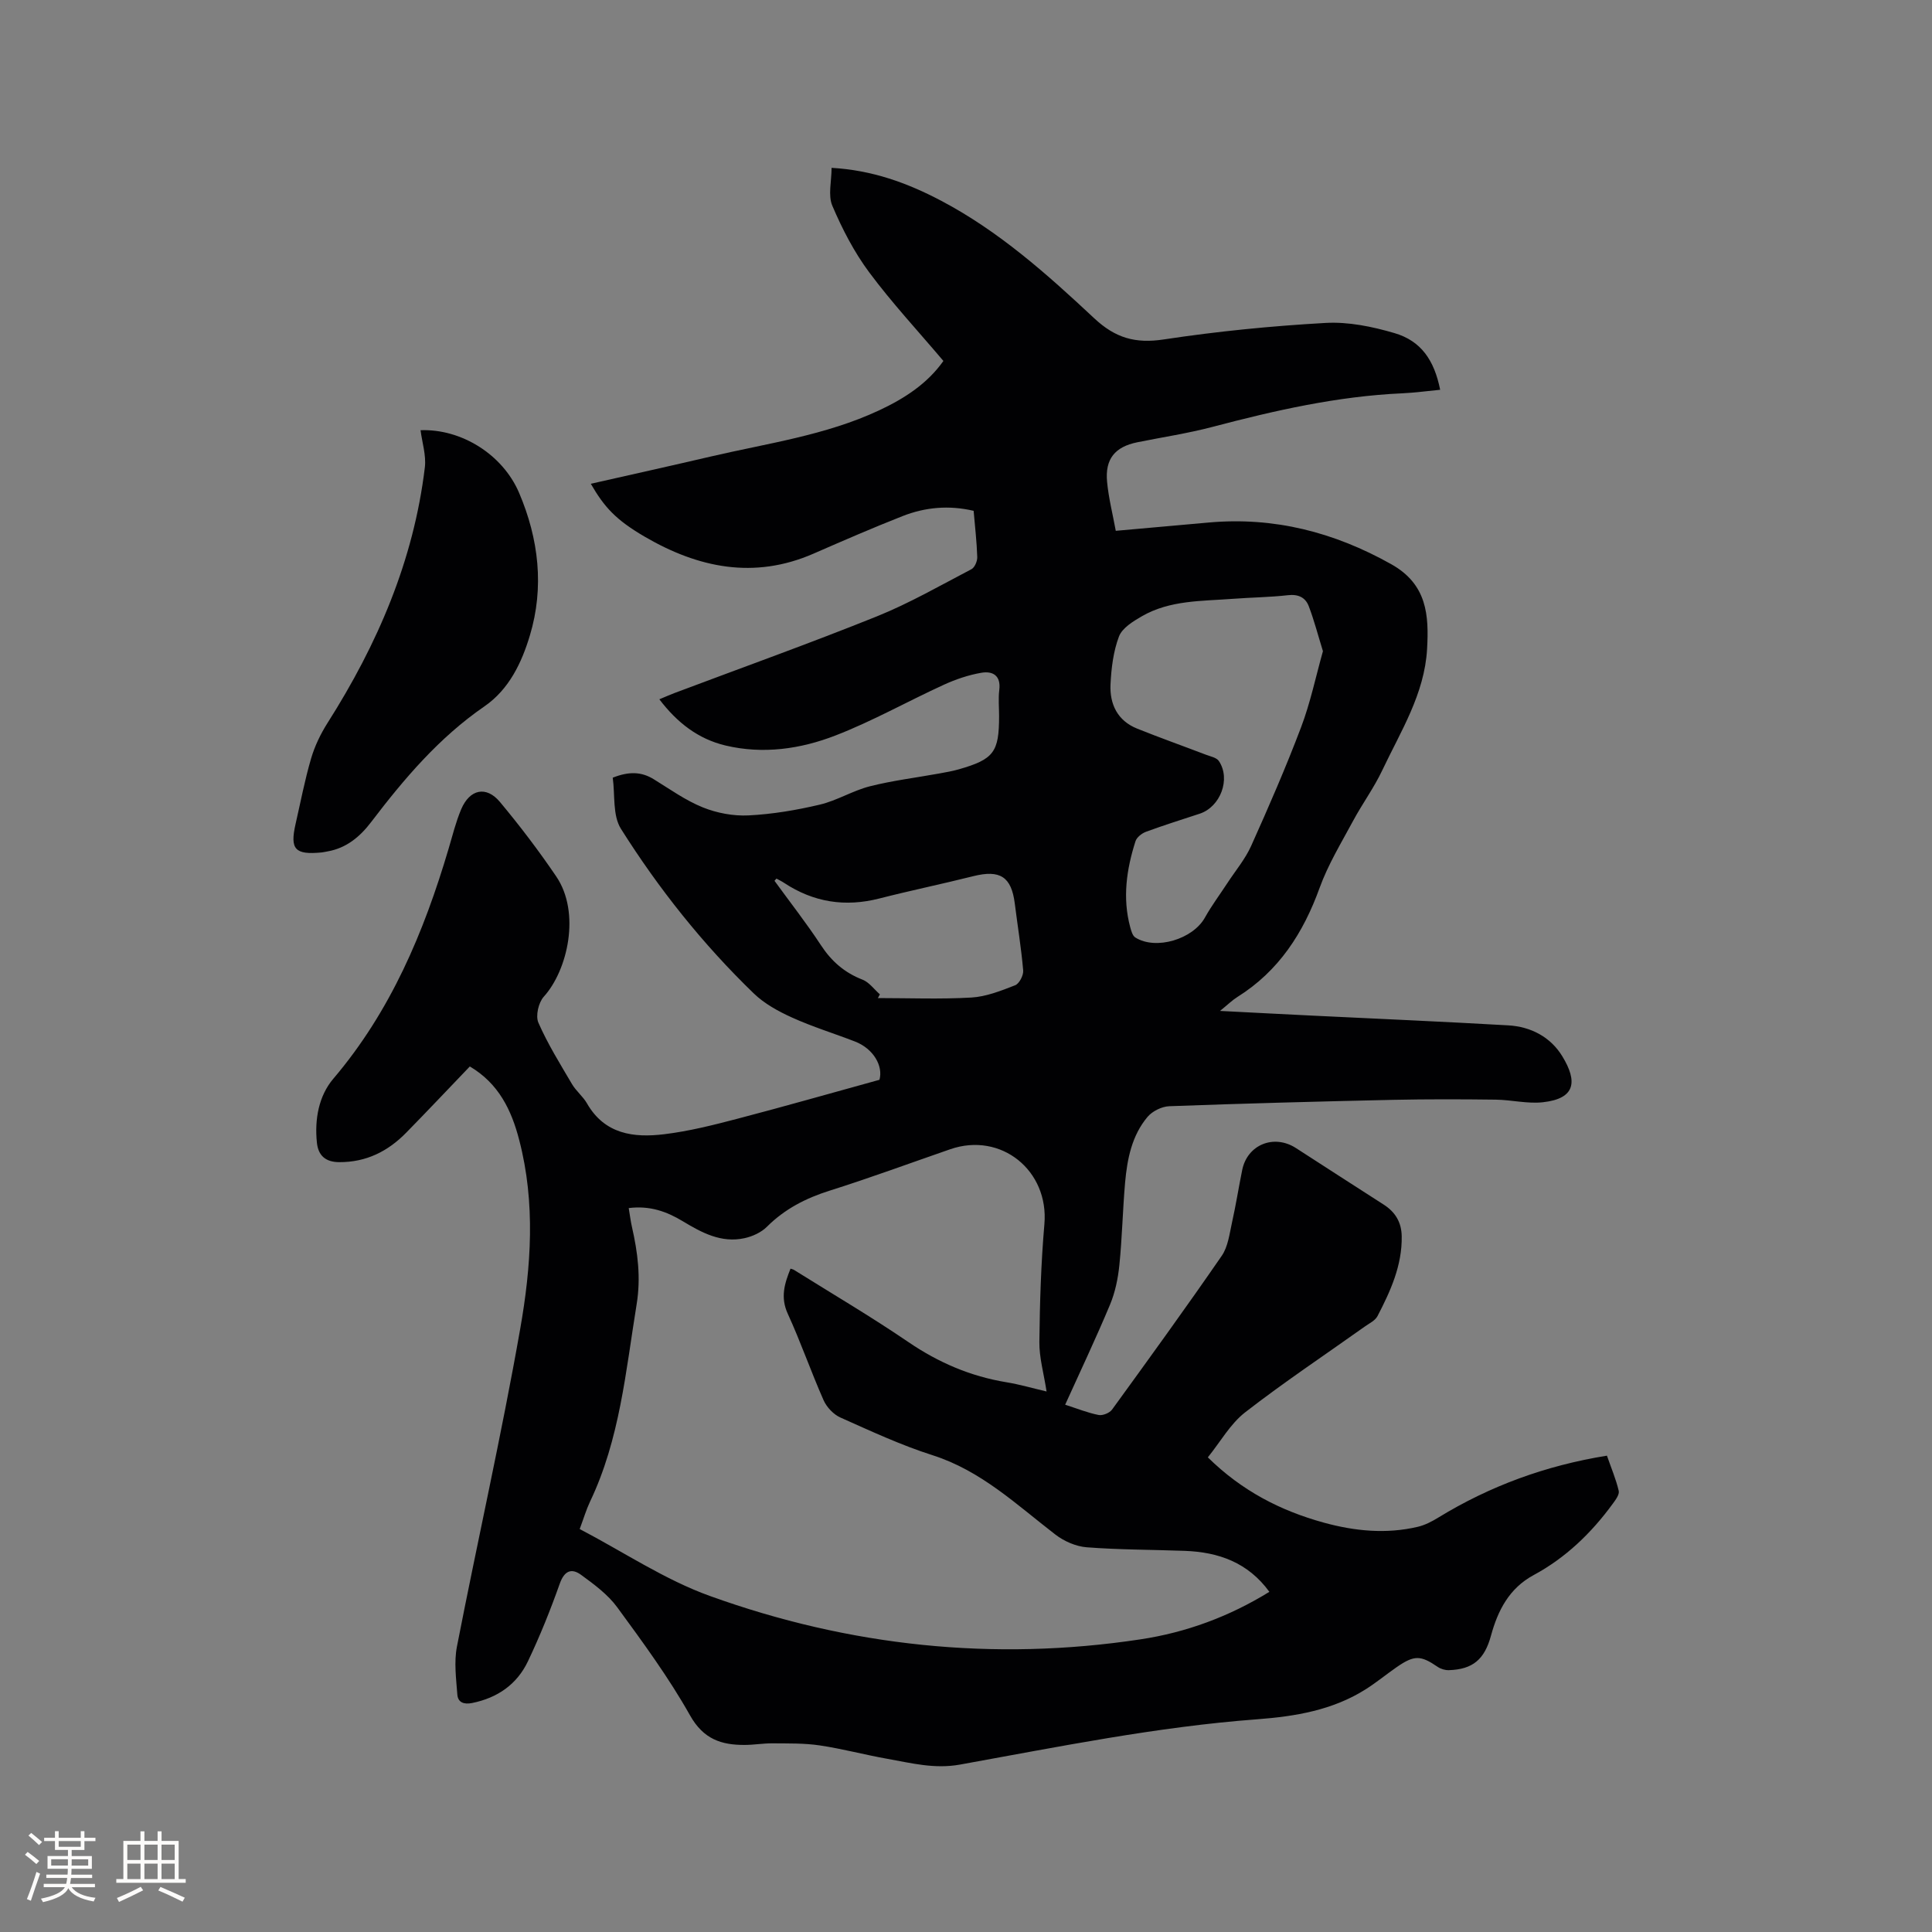 <svg enable-background="new 0 0 400 400" viewBox="0 0 400 400" xmlns="http://www.w3.org/2000/svg"><rect x="0" y="0" width="400" height="400" fill="#808080" stroke="none"/><path d="m97.27 220.8c-4.51 4.71-8.8 9.25-13.18 13.72-3.78 3.86-8.29 6.12-13.85 6.09-2.86-.01-4.36-1.38-4.63-4.05-.5-4.81.38-9.67 3.4-13.22 11.88-13.97 18.75-30.33 23.87-47.63.81-2.74 1.5-5.54 2.6-8.15 1.77-4.18 5.19-4.92 8.03-1.52 4.12 4.94 8.03 10.08 11.64 15.4 5.13 7.54 2.36 19.48-2.57 24.92-1.09 1.21-1.73 3.97-1.11 5.38 1.93 4.41 4.5 8.54 6.95 12.7.85 1.45 2.28 2.56 3.11 4.01 3.66 6.39 9.68 7.15 15.98 6.38 5.12-.62 10.18-1.9 15.18-3.21 9.72-2.54 19.37-5.3 29.39-8.06.8-2.82-1.2-6.42-5.05-7.92-4.34-1.68-8.82-3.05-13.05-4.97-2.83-1.28-5.73-2.87-7.93-5-10.56-10.21-19.68-21.68-27.49-34.07-1.76-2.79-1.2-7.05-1.7-10.59 3.35-1.32 5.92-1.26 8.49.32 3.33 2.05 6.57 4.38 10.16 5.83 2.93 1.18 6.34 1.82 9.48 1.66 4.95-.25 9.92-1.09 14.74-2.23 3.56-.84 6.83-2.9 10.38-3.8 4.71-1.19 9.57-1.78 14.36-2.65 1.35-.25 2.72-.48 4.04-.86 7.25-2.08 8.34-3.55 8.34-11.03 0-1.8-.18-3.63.04-5.4.38-3.02-1.39-3.96-3.72-3.56-2.66.46-5.32 1.36-7.78 2.49-7.5 3.43-14.73 7.52-22.4 10.49-7.24 2.81-14.99 3.93-22.78 2.08-5.66-1.35-10.01-4.72-13.7-9.57 1.26-.52 2.2-.94 3.15-1.3 13.97-5.26 28.03-10.29 41.87-15.86 6.75-2.72 13.12-6.39 19.59-9.77.68-.35 1.23-1.66 1.21-2.5-.1-3.16-.47-6.31-.75-9.59-5.13-1.2-10.03-.75-14.73 1.1-6.2 2.44-12.32 5.1-18.43 7.77-12.3 5.36-23.86 2.94-34.9-3.49-6.06-3.53-8.42-6.17-11.2-10.98 8.35-1.89 16.6-3.72 24.83-5.64 11.73-2.74 23.77-4.38 34.84-9.55 5.24-2.45 10-5.52 13.33-10.24-5.23-6.18-10.65-12.01-15.37-18.36-3.11-4.18-5.57-8.95-7.62-13.76-.93-2.17-.16-5.08-.16-7.86 8.43.48 15.68 3.12 22.68 6.81 11.96 6.3 21.95 15.22 31.69 24.33 4.37 4.09 8.52 5.28 14.39 4.39 11.09-1.68 22.3-2.79 33.5-3.42 4.73-.27 9.71.76 14.3 2.11 5.46 1.61 8.21 5.56 9.44 11.73-2.63.25-5.22.61-7.82.73-13.42.6-26.41 3.55-39.34 6.96-5.11 1.34-10.37 2.13-15.55 3.18-4.62.94-6.7 3.45-6.25 8.19.31 3.33 1.15 6.61 1.8 10.14 6.65-.59 12.96-1.16 19.27-1.72 13.52-1.2 25.92 1.99 37.76 8.63 7.43 4.17 7.82 10.55 7.42 17.58-.53 9.3-5.46 17.03-9.29 25.12-1.71 3.61-4.11 6.88-6.01 10.41-2.45 4.56-5.19 9.05-6.94 13.88-3.39 9.38-8.46 17.25-17.04 22.62-1.04.65-1.92 1.53-3.59 2.88 6.93.35 13 .68 19.07.97 13.54.66 27.09 1.24 40.63 2.02 4.68.27 8.76 2.43 11.18 6.42 3.14 5.16 2.78 8.75-4.04 9.5-3.2.35-6.51-.5-9.77-.54-7.08-.09-14.16-.11-21.24.04-15.45.34-30.9.75-46.34 1.32-1.54.06-3.47 1.01-4.47 2.18-3.27 3.86-4.23 8.72-4.67 13.61-.5 5.7-.61 11.44-1.19 17.13-.28 2.77-.87 5.62-1.94 8.18-2.89 6.91-6.1 13.68-9.28 20.7 2.52.81 4.69 1.69 6.94 2.13.84.16 2.26-.42 2.77-1.12 7.66-10.55 15.31-21.11 22.71-31.84 1.3-1.89 1.6-4.53 2.12-6.88.81-3.61 1.38-7.28 2.12-10.91 1.07-5.22 6.55-7.45 11.1-4.53 6.06 3.89 12.09 7.83 18.16 11.7 2.43 1.55 3.71 3.67 3.76 6.57.1 6.05-2.32 11.35-5.01 16.53-.49.94-1.71 1.51-2.65 2.18-8.28 5.89-16.75 11.53-24.77 17.76-3.06 2.38-5.1 6.08-7.71 9.31 7.09 6.98 15.1 11.06 23.99 13.51 6.41 1.76 12.92 2.41 19.47.87 1.49-.35 2.93-1.1 4.25-1.91 10.69-6.54 22.21-10.77 34.92-12.82.88 2.54 1.87 4.86 2.44 7.28.18.76-.65 1.88-1.24 2.68-4.43 6.06-9.73 11.18-16.37 14.76-5.09 2.75-7.42 7.34-8.85 12.58-1.33 4.88-3.75 6.95-8.72 7.11-.77.02-1.67-.25-2.3-.68-3.53-2.42-4.84-2.47-8.49.05-2.17 1.51-4.22 3.2-6.45 4.61-6.84 4.32-14.6 5.6-22.44 6.19-20.76 1.55-41.12 5.7-61.53 9.38-5.29.95-10.05-.31-15-1.19-4.69-.83-9.31-2.08-14.02-2.78-3.21-.48-6.52-.4-9.78-.43-1.9-.02-3.8.32-5.71.33-4.87.03-8.59-1.17-11.37-6.11-4.4-7.82-9.76-15.13-15.08-22.39-1.94-2.65-4.79-4.75-7.49-6.72-1.95-1.42-3.44-.88-4.4 1.81-1.94 5.47-4.11 10.88-6.61 16.12-2.27 4.76-6.3 7.55-11.54 8.61-1.73.35-2.93-.14-3.06-1.72-.25-3.31-.71-6.75-.09-9.95 4.27-21.93 9.22-43.73 13.09-65.72 2.28-12.92 3.21-26.13-.19-39.16-1.6-6.22-4.27-11.73-10.23-15.24zm22.75 95.77c9.1 4.76 17.6 10.49 26.96 13.86 28.86 10.4 58.7 13.59 89.14 8.98 9.42-1.42 18.34-4.69 26.69-9.84-4.44-6.09-10.53-8.22-17.49-8.48-6.77-.25-13.57-.22-20.32-.74-2.24-.17-4.7-1.25-6.5-2.64-8.03-6.18-15.37-13.22-25.42-16.42-6.53-2.08-12.81-5.01-19.09-7.81-1.43-.64-2.84-2.14-3.48-3.59-2.61-5.9-4.72-12.02-7.41-17.89-1.57-3.42-.66-6.28.57-9.34.33.12.55.15.72.26 7.9 4.94 15.95 9.67 23.65 14.92 6.25 4.26 12.9 7.12 20.33 8.34 2.74.45 5.43 1.24 8.31 1.91-.58-3.78-1.53-7.02-1.49-10.26.09-8.13.34-16.28 1.04-24.38.96-11.1-8.96-19.16-19.5-15.51-8.3 2.87-16.55 5.92-24.92 8.56-4.96 1.56-9.32 3.79-13.03 7.49-1.17 1.17-2.98 2-4.63 2.36-4.81 1.06-8.87-1.14-12.81-3.52-3.32-2-6.8-3.26-11.17-2.71.25 1.46.39 2.7.67 3.91 1.2 5.28 1.87 10.48.97 16-2.26 13.88-3.48 27.97-9.67 40.91-.77 1.64-1.28 3.38-2.12 5.63zm153.88-181.75c-1.04-3.36-1.82-6.39-2.93-9.3-.69-1.83-2.18-2.54-4.33-2.29-3.78.43-7.6.46-11.4.75-6.42.49-13.01.25-18.83 3.61-1.82 1.05-4.07 2.43-4.74 4.19-1.17 3.09-1.59 6.58-1.75 9.92-.19 4.09 1.45 7.52 5.51 9.15 4.7 1.89 9.47 3.58 14.2 5.39.96.37 2.25.6 2.73 1.33 2.5 3.73.31 9.49-3.98 10.9-3.71 1.22-7.45 2.39-11.11 3.74-.87.32-1.92 1.14-2.18 1.96-1.86 5.82-2.72 11.75-1.09 17.8.21.76.48 1.77 1.06 2.13 4.26 2.68 11.92.35 14.41-4.13 1.38-2.48 3.1-4.77 4.66-7.16 1.66-2.54 3.68-4.94 4.91-7.68 3.64-8.1 7.19-16.25 10.33-24.55 1.93-5.08 3.04-10.47 4.53-15.76zm-113.14 47.08c-.14.15-.27.31-.41.46 3.23 4.45 6.63 8.78 9.64 13.37 2.18 3.32 4.88 5.66 8.59 7.1 1.38.54 2.4 2 3.59 3.04-.14.26-.27.51-.41.77 6.45 0 12.92.26 19.35-.11 3.07-.18 6.14-1.4 9.06-2.54.86-.33 1.75-2.06 1.67-3.06-.4-4.64-1.16-9.24-1.74-13.87-.7-5.55-3.06-7.04-8.58-5.66-6.46 1.62-12.99 2.97-19.45 4.62-7.09 1.82-13.64.79-19.73-3.23-.51-.34-1.06-.6-1.58-.89z" fill="#010103"/><path d="m87.07 89.07c8.41-.32 17 5 20.4 12.96 4.08 9.56 5.23 19.57 2.24 29.52-1.67 5.57-4.27 11.15-9.42 14.7-9.39 6.46-16.63 14.99-23.45 23.95-2.3 3.02-5.1 5.38-9 6.07-.42.07-.83.18-1.25.22-5.52.53-6.59-.64-5.4-5.87 1.04-4.54 1.91-9.13 3.22-13.59.75-2.56 1.96-5.07 3.39-7.33 10.34-16.28 17.84-33.63 20.16-52.93.3-2.49-.56-5.13-.89-7.7z" fill="#010103"/><g fill="#fcfbfa"><path d="m5.17 384 .55-.58c.85.61 1.65 1.24 2.4 1.87l-.59.64c-.83-.73-1.62-1.38-2.36-1.93m1.22 9.53-.82-.34c.71-1.76 1.37-3.64 1.98-5.63.24.13.5.25.76.36-.6 1.67-1.24 3.54-1.92 5.61m-.5-13.5.57-.54c.56.44 1.31 1.06 2.26 1.87l-.64.64c-.68-.66-1.41-1.32-2.19-1.97m3.25.46h2.24v-1.36h.77v1.36h4.57v-1.36h.76v1.36h2.28v.69h-2.28v1.84h-2.64v1.26h4.18v2.64h-4.21c0 .45-.02.86-.05 1.21h4.32v.69h-4.38c-.04.34-.1.75-.19 1.22h5.15v.69h-4.82c.87 1.19 2.51 1.92 4.93 2.19-.17.31-.3.57-.37.76-2.77-.49-4.52-1.41-5.26-2.76-.56 1.26-2.3 2.23-5.24 2.9-.12-.24-.26-.48-.43-.72 2.73-.55 4.38-1.34 4.96-2.38h-4.38v-.69h4.65c.1-.38.17-.79.21-1.22h-4.32v-.69h4.4c.03-.34.05-.75.05-1.21h-4.2v-2.64h4.23v-1.26h-2.69v-1.84h-2.24zm1.46 4.46v1.29h3.45c.01-.4.02-.57.01-.53v-.32-.45h-3.46zm1.55-2.59h4.57v-1.19h-4.57zm6.11 2.59h-3.42v.77c-.01.19-.01.37-.02.53h3.44z"/><path d="m32.63 379.16h.82v1.98h3.54v7.89h1.46v.78h-14.37v-.78h1.46v-7.89h3.54v-1.98h.82v1.98h2.73zm-3.49 11.48.5.73c-1.61.82-3.28 1.63-5 2.41-.13-.27-.28-.55-.44-.82 1.75-.72 3.4-1.49 4.94-2.32m-2.78-5.55h2.73v-3.18h-2.73zm0 3.95h2.73v-3.2h-2.73zm3.54-3.95h2.73v-3.18h-2.73zm0 3.95h2.73v-3.2h-2.73zm7.89 4.68c-1.84-.92-3.51-1.7-5.02-2.32l.45-.73c1.89.8 3.57 1.55 5.04 2.23zm-1.62-11.81h-2.73v3.18h2.73zm-2.73 7.13h2.73v-3.2h-2.73z"/></g></svg>